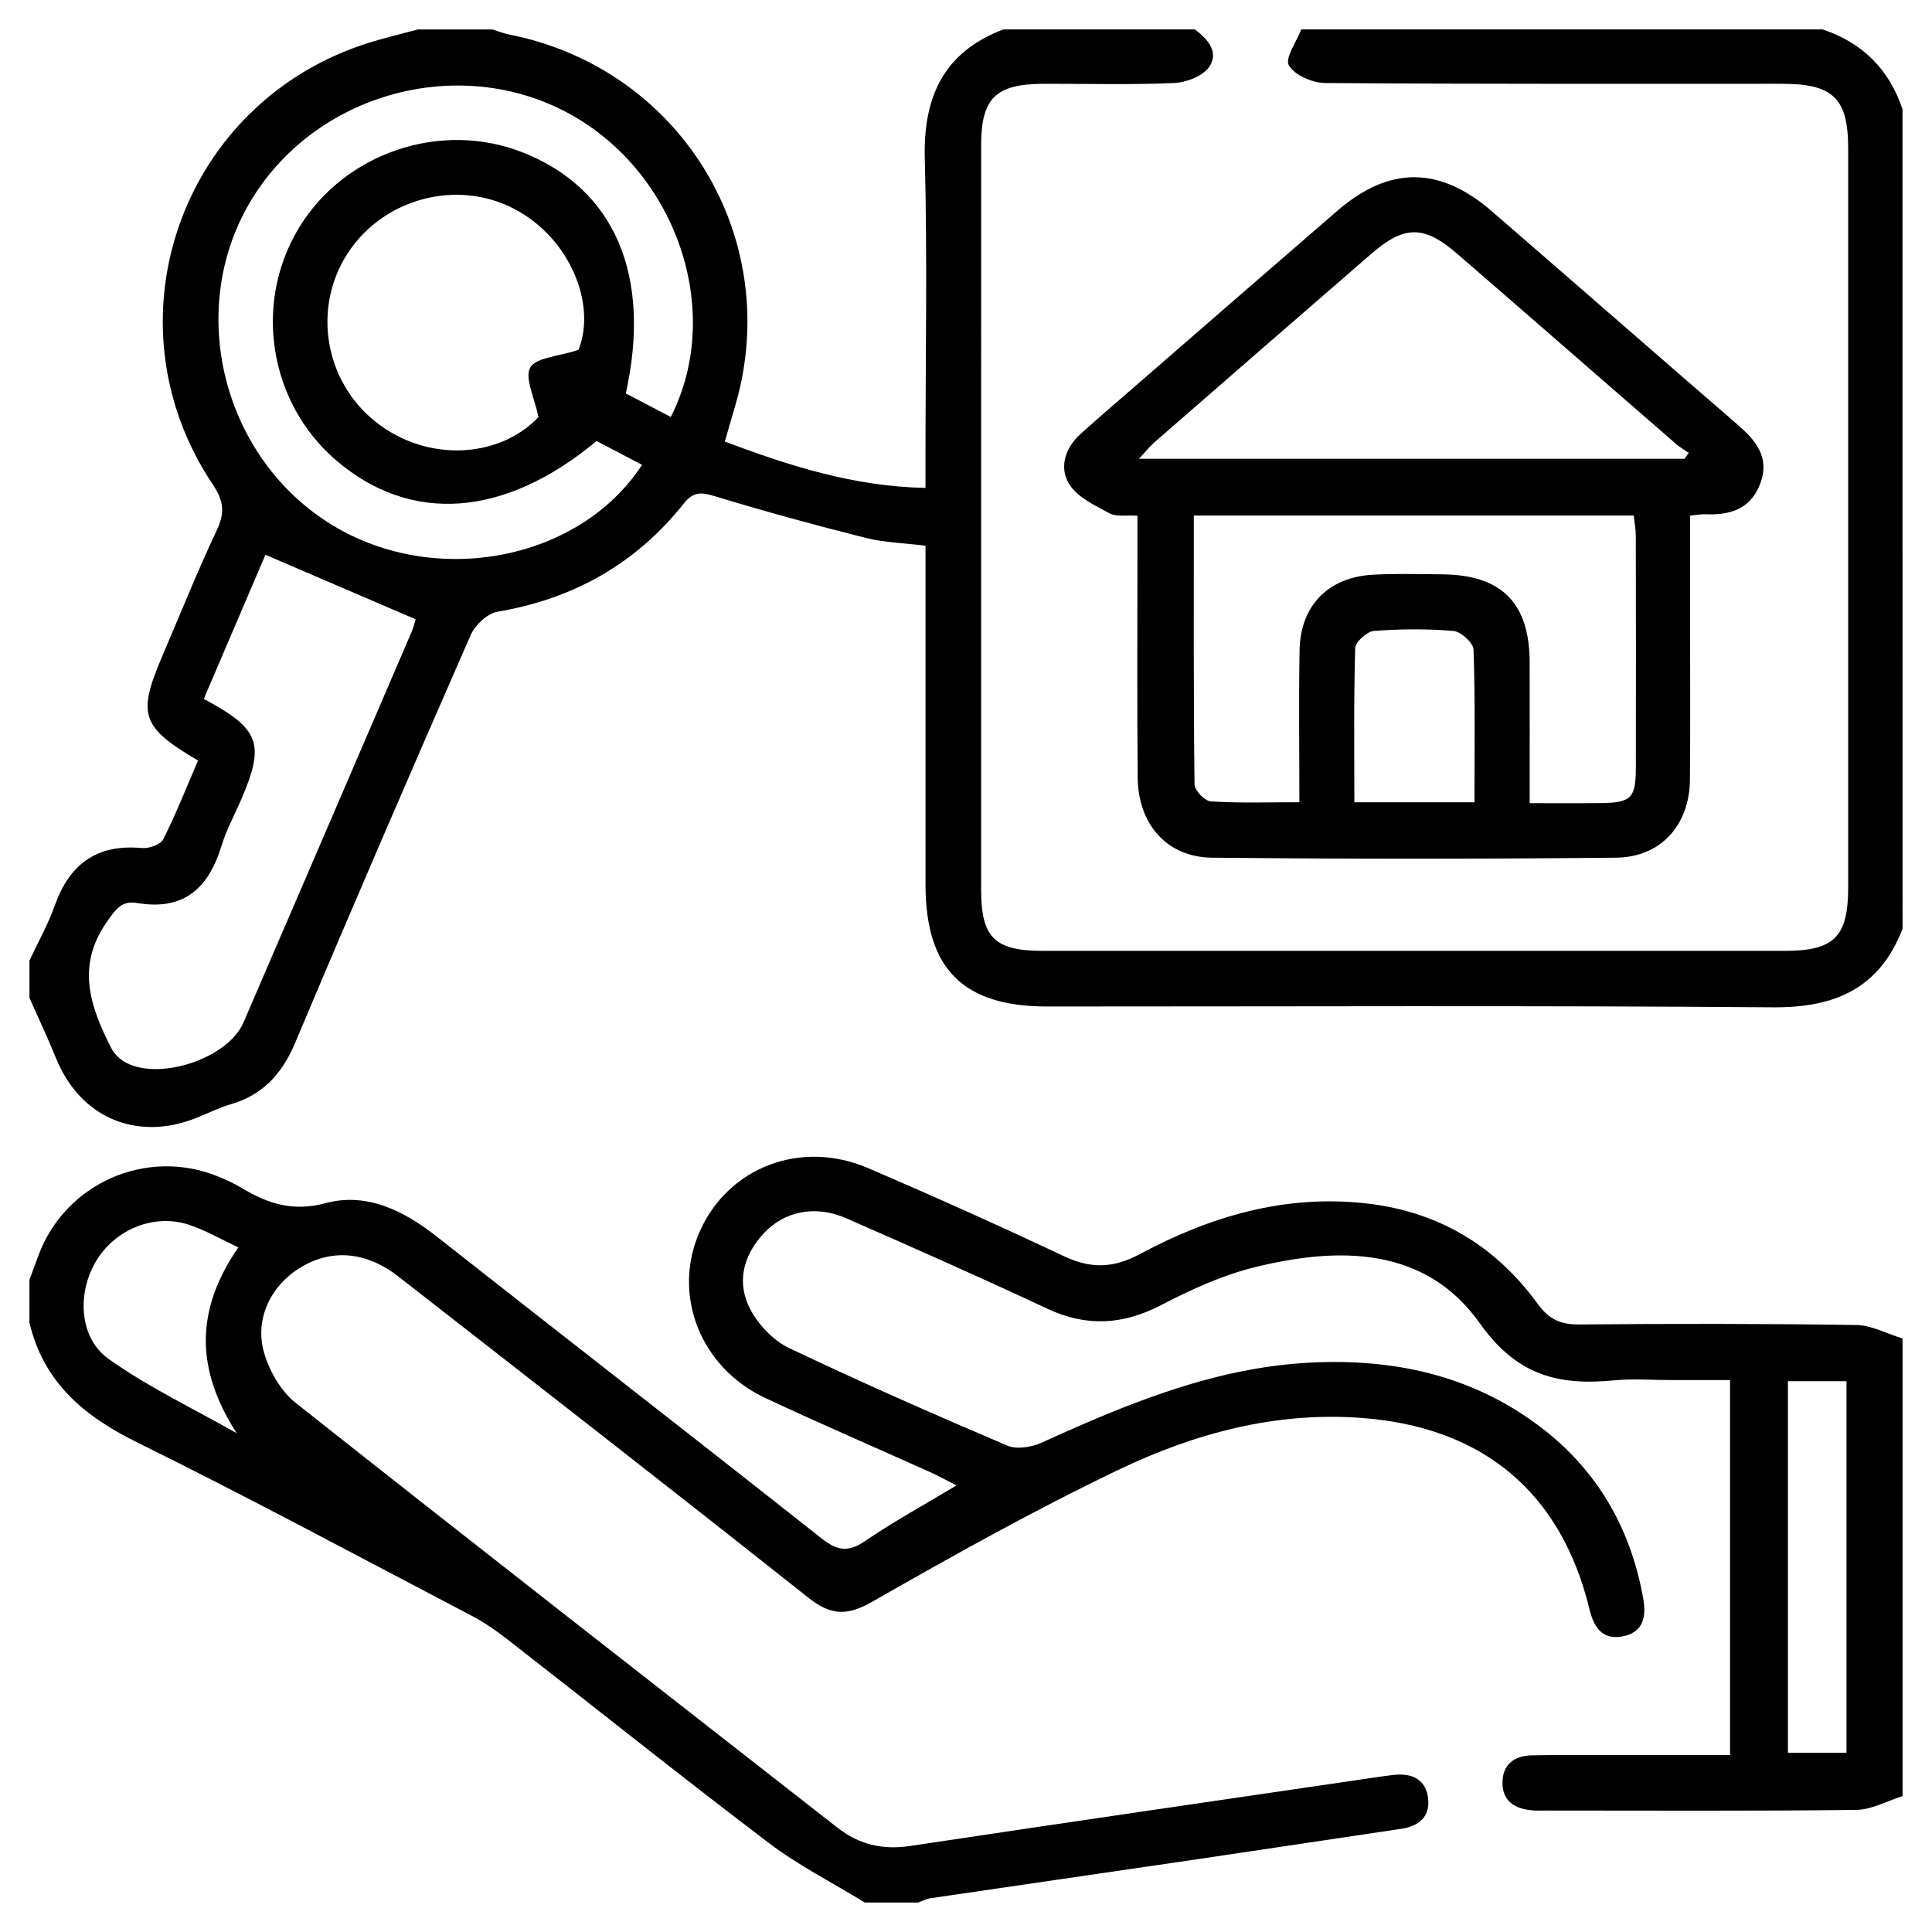 <?xml version="1.0" encoding="utf-8"?>
<!-- Generator: Adobe Illustrator 16.0.3, SVG Export Plug-In . SVG Version: 6.00 Build 0)  -->
<!DOCTYPE svg PUBLIC "-//W3C//DTD SVG 1.1//EN" "http://www.w3.org/Graphics/SVG/1.1/DTD/svg11.dtd">
<svg version="1.1" id="Capa_1" xmlns="http://www.w3.org/2000/svg" xmlns:xlink="http://www.w3.org/1999/xlink" x="0px" y="0px"
	 width="150px" height="150px" viewBox="0 0 150 150" enable-background="new 0 0 150 150" xml:space="preserve">
<g>
	<path fill-rule="evenodd" clip-rule="evenodd" d="M147.714,72.108c-1.782,4.623-5.227,6.136-10.05,6.099
		c-18.785-0.147-37.573-0.059-56.36-0.062c-6.528-0.001-9.441-2.916-9.446-9.451c-0.006-7.982-0.001-15.965-0.001-23.948
		c0-0.744,0-1.488,0-2.377c-1.669-0.207-3.191-0.241-4.63-0.603c-3.926-0.99-7.836-2.054-11.708-3.234
		c-1.063-0.324-1.672-0.39-2.436,0.57c-3.714,4.671-8.566,7.398-14.466,8.393c-0.786,0.132-1.734,1.036-2.076,1.815
		c-4.605,10.516-9.162,21.054-13.616,31.634c-1.012,2.404-2.484,4.045-4.99,4.786c-0.919,0.271-1.79,0.706-2.683,1.063
		c-4.649,1.859-9.034-0.022-10.907-4.646c-0.639-1.575-1.369-3.114-2.058-4.671c0-0.964,0-1.928,0-2.892
		c0.664-1.424,1.444-2.807,1.967-4.282c1.148-3.23,3.275-4.781,6.759-4.46c0.546,0.05,1.453-0.262,1.66-0.675
		c1.005-2,1.828-4.09,2.703-6.118c-4.401-2.589-4.719-3.563-2.79-8.073c1.406-3.289,2.739-6.611,4.261-9.846
		c0.637-1.353,0.509-2.266-0.327-3.516C8.019,24.913,14.105,7.832,28.689,3.307c1.239-0.384,2.504-0.682,3.757-1.021
		c1.928,0,3.856,0,5.784,0c0.454,0.138,0.898,0.315,1.361,0.407C52.05,5.169,60.045,17.029,57.586,29.462
		c-0.314,1.588-0.845,3.134-1.309,4.82c5.061,1.908,10.035,3.492,15.578,3.598c0-0.964,0-1.708,0-2.45
		c0-7.701,0.15-15.406-0.054-23.102c-0.128-4.818,1.46-8.27,6.091-10.042c4.957,0,9.915,0,14.872,0
		c1.025,0.742,1.904,1.787,1.105,2.922c-0.504,0.717-1.777,1.198-2.729,1.239c-3.366,0.146-6.742,0.051-10.115,0.06
		c-3.719,0.009-4.849,1.116-4.849,4.764c-0.003,19.272-0.003,38.543-0.001,57.815c0.001,3.712,1.042,4.739,4.806,4.739
		c19.202,0.002,38.406,0.002,57.608,0c3.811,0,4.903-1.092,4.903-4.917c0.005-19.134,0.005-38.268,0-57.402
		c0-3.857-1.168-4.999-5.099-5c-11.839-0.003-23.677,0.03-35.515-0.06c-0.984-0.008-2.365-0.608-2.811-1.372
		c-0.323-0.554,0.595-1.832,0.959-2.788c13.497,0,26.992,0,40.488,0c3.097,1.035,5.16,3.103,6.197,6.197
		C147.714,29.692,147.714,50.9,147.714,72.108z M49.848,36.091c-1.202-0.63-2.389-1.253-3.53-1.852
		c-7.149,5.955-14.434,6.463-20.227,1.495c-5.191-4.452-6.434-12.138-2.91-17.998c3.541-5.889,11.085-8.429,17.464-5.879
		c7.08,2.829,9.967,9.524,7.943,18.689c1.134,0.594,2.312,1.21,3.49,1.828c4.166-8.176,0.462-19.008-7.914-23.564
		c-8.622-4.69-19.879-1.513-24.821,7.004c-4.912,8.465-1.974,19.819,6.458,24.956C33.81,45.65,44.984,43.542,49.848,36.091z
		 M20.609,43.074c-1.533,3.585-3.165,7.398-4.787,11.188c4.372,2.339,4.769,3.488,2.896,7.834c-0.517,1.198-1.153,2.359-1.531,3.6
		c-1.001,3.283-2.948,5.033-6.545,4.41c-1.226-0.212-1.688,0.538-2.347,1.475c-2.408,3.423-1.284,6.6,0.348,9.8
		c0.205,0.399,0.57,0.778,0.955,1.017c2.588,1.604,8.079-0.17,9.303-3.006c4.354-10.088,8.696-20.182,13.033-30.278
		c0.203-0.472,0.32-0.983,0.335-1.032C28.333,46.391,24.589,44.783,20.609,43.074z M44.916,27.163
		c1.412-3.559-0.673-8.693-5.004-10.952c-4.448-2.32-10.127-0.811-12.902,3.43c-2.78,4.247-1.825,9.977,2.188,13.135
		c4.015,3.16,9.575,2.798,12.606-0.39c-0.313-1.558-1.088-3.05-0.636-3.852C41.603,27.758,43.303,27.694,44.916,27.163z"/>
	<path fill-rule="evenodd" clip-rule="evenodd" d="M147.714,139.451c-1.197,0.373-2.391,1.055-3.593,1.069
		c-7.984,0.097-15.97,0.05-23.954,0.05c-0.412,0-0.828,0.019-1.237-0.018c-1.32-0.118-2.286-0.708-2.278-2.153
		c0.008-1.437,0.95-2.088,2.29-2.116c2.202-0.048,4.405-0.021,6.608-0.022c2.879-0.002,5.758-0.001,8.77-0.001
		c0-9.723,0-19.255,0-29.113c-1.546,0-3.098,0-4.648,0c-1.446,0-2.903-0.117-4.335,0.021c-4.307,0.419-7.545-0.34-10.444-4.428
		c-4.234-5.972-10.935-5.967-17.477-4.353c-2.503,0.618-4.934,1.726-7.233,2.925c-2.983,1.555-5.813,1.726-8.876,0.292
		c-5.169-2.42-10.389-4.733-15.617-7.023c-2.397-1.05-4.834-0.545-6.44,1.223c-1.586,1.744-2.08,3.842-0.967,5.906
		c0.641,1.188,1.772,2.375,2.976,2.948c5.586,2.662,11.255,5.152,16.949,7.58c0.729,0.311,1.876,0.126,2.649-0.225
		c6.665-3.025,13.395-5.83,20.829-6.217c6.429-0.334,12.477,0.938,17.742,4.865c4.511,3.363,7.156,7.893,8.147,13.422
		c0.271,1.502-0.02,2.693-1.659,2.977c-1.54,0.267-2.183-0.762-2.511-2.123c-2.2-9.088-8.295-14.139-17.651-14.846
		c-6.741-0.51-13.034,1.205-18.963,4.048c-6.499,3.114-12.807,6.646-19.071,10.22c-1.941,1.107-3.203,1.077-4.939-0.298
		c-10.571-8.38-21.218-16.662-31.856-24.956c-2.528-1.971-5.251-2.161-7.675-0.649c-2.235,1.394-3.502,3.976-2.746,6.572
		c0.415,1.427,1.304,2.98,2.447,3.886c13.976,11.063,28.038,22.019,42.081,32.995c1.655,1.294,3.488,1.734,5.61,1.415
		c12.244-1.842,24.5-3.619,36.751-5.418c0.272-0.04,0.545-0.075,0.819-0.104c1.44-0.155,2.52,0.358,2.672,1.878
		c0.141,1.406-0.756,2.109-2.101,2.31c-5.375,0.797-10.747,1.613-16.124,2.404c-6.805,1.001-13.613,1.983-20.419,2.986
		c-0.329,0.049-0.639,0.221-0.958,0.334c-1.377,0-2.754,0-4.132,0c-2.492-1.528-5.132-2.861-7.45-4.619
		c-6.849-5.196-13.565-10.569-20.35-15.851c-0.863-0.672-1.781-1.3-2.749-1.807c-8.647-4.528-17.249-9.153-25.999-13.475
		c-4.127-2.039-7.235-4.67-8.317-9.281c0-1.103,0-2.204,0-3.306c0.235-0.643,0.465-1.286,0.707-1.927
		c2.096-5.586,8.367-8.353,13.901-6.121c0.637,0.256,1.267,0.548,1.855,0.899c2.037,1.218,3.967,1.876,6.544,1.184
		c3.147-0.844,6.027,0.56,8.585,2.572c9.953,7.832,19.962,15.596,29.897,23.452c1.22,0.966,2.073,1.112,3.389,0.213
		c2.205-1.507,4.562-2.795,7.097-4.32c-0.791-0.401-1.402-0.742-2.039-1.029c-4.265-1.92-8.563-3.771-12.797-5.755
		c-5.097-2.388-7.275-8.066-5.08-12.969c2.214-4.948,7.834-7.118,13.035-4.889c5.121,2.195,10.205,4.48,15.244,6.855
		c2.059,0.97,3.81,0.933,5.845-0.158c5.486-2.939,11.295-4.669,17.64-3.946c5.599,0.637,10.016,3.305,13.289,7.808
		c0.885,1.216,1.793,1.6,3.239,1.587c7.16-0.062,14.321-0.066,21.48,0.042c1.204,0.019,2.398,0.681,3.598,1.046
		C147.714,115.764,147.714,127.607,147.714,139.451z M138.814,107.236c0,9.764,0,19.294,0,28.852c1.597,0,3.06,0,4.549,0
		c0-9.703,0-19.232,0-28.852C141.807,107.236,140.383,107.236,138.814,107.236z M18.507,96.845
		c-1.368-0.637-2.555-1.335-3.834-1.755c-2.746-0.903-5.807,0.383-7.263,2.907c-1.432,2.48-1.258,5.896,1.033,7.52
		c3.107,2.204,6.602,3.861,9.931,5.754C15.228,106.369,15.091,101.796,18.507,96.845z"/>
	<path fill-rule="evenodd" clip-rule="evenodd" d="M131.217,40.032c0,2.605,0,5.067,0,7.529c0,4.334,0.031,8.668-0.013,13.001
		c-0.035,3.488-2.254,5.994-5.729,6.028c-10.456,0.104-20.914,0.106-31.369,0c-3.513-0.036-5.746-2.591-5.777-6.239
		c-0.056-5.985-0.017-11.97-0.018-17.955c0-0.744,0-1.486,0-2.354c-0.856-0.057-1.63,0.101-2.164-0.186
		c-1.136-0.611-2.486-1.24-3.126-2.255c-0.81-1.287-0.334-2.822,0.874-3.91c1.533-1.379,3.103-2.721,4.661-4.074
		c5.09-4.419,10.174-8.846,15.275-13.253c4.034-3.486,7.94-3.473,12.006,0.048c6.344,5.494,12.663,11.016,19.01,16.507
		c1.427,1.234,2.588,2.532,1.827,4.601c-0.745,2.027-2.377,2.494-4.315,2.406C132.09,39.915,131.815,39.975,131.217,40.032z
		 M118.763,62.356c2.066,0,3.784,0.016,5.501-0.004c2.389-0.027,2.74-0.375,2.744-2.775c0.012-5.987,0.007-11.975-0.004-17.962
		c-0.001-0.522-0.104-1.043-0.161-1.587c-11.413,0-22.672,0-34.156,0c0,7.032-0.026,13.958,0.056,20.884
		c0.005,0.462,0.8,1.281,1.266,1.31c2.225,0.14,4.464,0.063,6.874,0.063c0-4.12-0.052-7.964,0.015-11.806
		c0.061-3.445,2.217-5.659,5.658-5.855c1.784-0.102,3.577-0.047,5.366-0.034c4.659,0.034,6.828,2.203,6.84,6.833
		C118.77,54.985,118.763,58.547,118.763,62.356z M130.788,35.619c0.11-0.152,0.22-0.304,0.329-0.456
		c-0.329-0.229-0.684-0.428-0.984-0.689c-5.665-4.917-11.314-9.851-16.986-14.76c-2.59-2.241-4.106-2.235-6.675-0.011
		c-5.619,4.866-11.226,9.744-16.831,14.626c-0.375,0.327-0.688,0.727-1.217,1.291C102.765,35.619,116.776,35.619,130.788,35.619z
		 M114.477,62.287c0-4.043,0.061-7.951-0.071-11.852c-0.018-0.522-0.98-1.397-1.562-1.447c-2.05-0.177-4.132-0.159-6.185,0
		c-0.534,0.042-1.427,0.855-1.441,1.335c-0.118,3.964-0.066,7.933-0.066,11.964C108.3,62.287,111.179,62.287,114.477,62.287z"/>
</g>
</svg>
